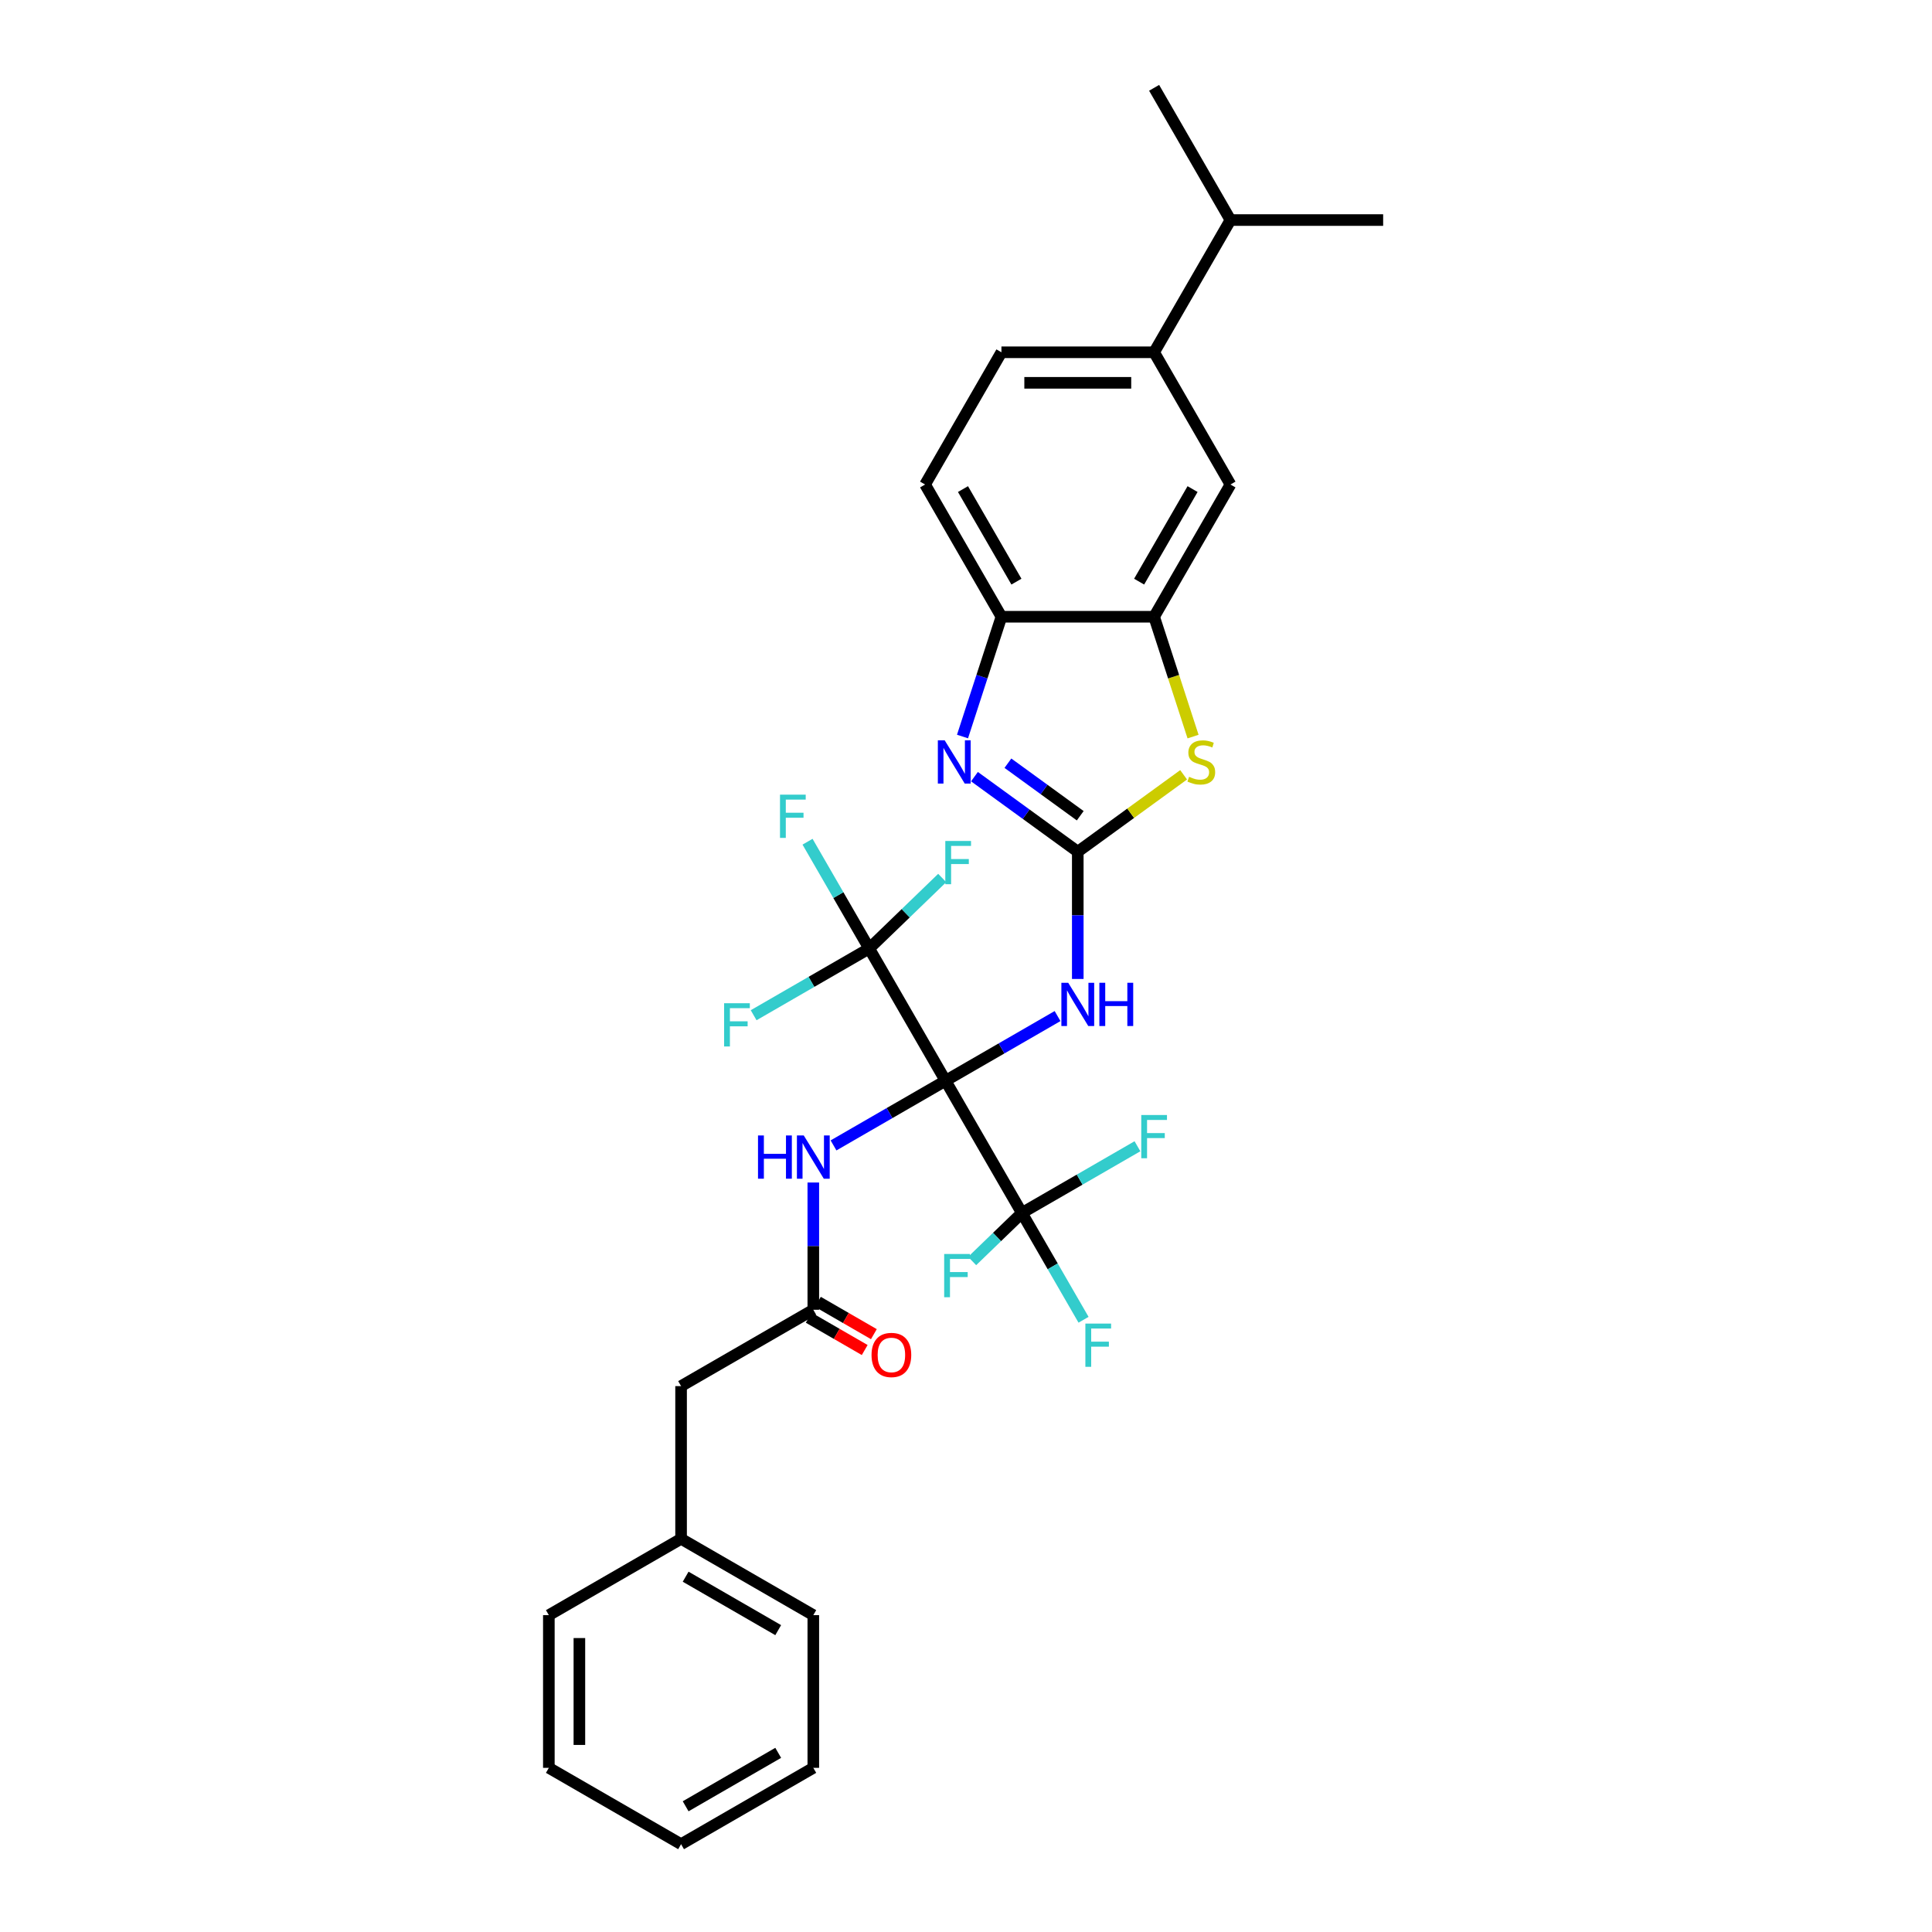 <?xml version='1.0' encoding='iso-8859-1'?>
<svg version='1.1' baseProfile='full'
              xmlns='http://www.w3.org/2000/svg'
                      xmlns:rdkit='http://www.rdkit.org/xml'
                      xmlns:xlink='http://www.w3.org/1999/xlink'
                  xml:space='preserve'
width='1000px' height='1000px' viewBox='0 0 1000 1000'>
<!-- END OF HEADER -->
<rect style='opacity:1.0;fill:#FFFFFF;stroke:none' width='1000' height='1000' x='0' y='0'> </rect>
<path class='bond-1' d='M 489.412,559.39 L 518.401,542.653' style='fill:none;fill-rule:evenodd;stroke:#000000;stroke-width:6px;stroke-linecap:butt;stroke-linejoin:miter;stroke-opacity:1' />
<path class='bond-1' d='M 518.401,542.653 L 547.391,525.915' style='fill:none;fill-rule:evenodd;stroke:#0000FF;stroke-width:6px;stroke-linecap:butt;stroke-linejoin:miter;stroke-opacity:1' />
<path class='bond-2' d='M 489.412,559.39 L 528.927,627.833' style='fill:none;fill-rule:evenodd;stroke:#000000;stroke-width:6px;stroke-linecap:butt;stroke-linejoin:miter;stroke-opacity:1' />
<path class='bond-3' d='M 489.412,559.39 L 449.896,490.947' style='fill:none;fill-rule:evenodd;stroke:#000000;stroke-width:6px;stroke-linecap:butt;stroke-linejoin:miter;stroke-opacity:1' />
<path class='bond-5' d='M 489.412,559.39 L 460.422,576.127' style='fill:none;fill-rule:evenodd;stroke:#000000;stroke-width:6px;stroke-linecap:butt;stroke-linejoin:miter;stroke-opacity:1' />
<path class='bond-5' d='M 460.422,576.127 L 431.433,592.864' style='fill:none;fill-rule:evenodd;stroke:#0000FF;stroke-width:6px;stroke-linecap:butt;stroke-linejoin:miter;stroke-opacity:1' />
<path class='bond-0' d='M 557.855,440.843 L 557.855,473.775' style='fill:none;fill-rule:evenodd;stroke:#000000;stroke-width:6px;stroke-linecap:butt;stroke-linejoin:miter;stroke-opacity:1' />
<path class='bond-0' d='M 557.855,473.775 L 557.855,506.708' style='fill:none;fill-rule:evenodd;stroke:#0000FF;stroke-width:6px;stroke-linecap:butt;stroke-linejoin:miter;stroke-opacity:1' />
<path class='bond-4' d='M 557.855,440.843 L 531.118,421.417' style='fill:none;fill-rule:evenodd;stroke:#000000;stroke-width:6px;stroke-linecap:butt;stroke-linejoin:miter;stroke-opacity:1' />
<path class='bond-4' d='M 531.118,421.417 L 504.381,401.992' style='fill:none;fill-rule:evenodd;stroke:#0000FF;stroke-width:6px;stroke-linecap:butt;stroke-linejoin:miter;stroke-opacity:1' />
<path class='bond-4' d='M 559.124,422.228 L 540.409,408.63' style='fill:none;fill-rule:evenodd;stroke:#000000;stroke-width:6px;stroke-linecap:butt;stroke-linejoin:miter;stroke-opacity:1' />
<path class='bond-4' d='M 540.409,408.63 L 521.693,395.032' style='fill:none;fill-rule:evenodd;stroke:#0000FF;stroke-width:6px;stroke-linecap:butt;stroke-linejoin:miter;stroke-opacity:1' />
<path class='bond-6' d='M 557.855,440.843 L 585.248,420.941' style='fill:none;fill-rule:evenodd;stroke:#000000;stroke-width:6px;stroke-linecap:butt;stroke-linejoin:miter;stroke-opacity:1' />
<path class='bond-6' d='M 585.248,420.941 L 612.641,401.039' style='fill:none;fill-rule:evenodd;stroke:#CCCC00;stroke-width:6px;stroke-linecap:butt;stroke-linejoin:miter;stroke-opacity:1' />
<path class='bond-15' d='M 528.927,627.833 L 544.884,655.471' style='fill:none;fill-rule:evenodd;stroke:#000000;stroke-width:6px;stroke-linecap:butt;stroke-linejoin:miter;stroke-opacity:1' />
<path class='bond-15' d='M 544.884,655.471 L 560.841,683.109' style='fill:none;fill-rule:evenodd;stroke:#33CCCC;stroke-width:6px;stroke-linecap:butt;stroke-linejoin:miter;stroke-opacity:1' />
<path class='bond-16' d='M 528.927,627.833 L 558.834,610.566' style='fill:none;fill-rule:evenodd;stroke:#000000;stroke-width:6px;stroke-linecap:butt;stroke-linejoin:miter;stroke-opacity:1' />
<path class='bond-16' d='M 558.834,610.566 L 588.74,593.3' style='fill:none;fill-rule:evenodd;stroke:#33CCCC;stroke-width:6px;stroke-linecap:butt;stroke-linejoin:miter;stroke-opacity:1' />
<path class='bond-20' d='M 528.927,627.833 L 516.054,640.266' style='fill:none;fill-rule:evenodd;stroke:#000000;stroke-width:6px;stroke-linecap:butt;stroke-linejoin:miter;stroke-opacity:1' />
<path class='bond-20' d='M 516.054,640.266 L 503.181,652.699' style='fill:none;fill-rule:evenodd;stroke:#33CCCC;stroke-width:6px;stroke-linecap:butt;stroke-linejoin:miter;stroke-opacity:1' />
<path class='bond-17' d='M 449.896,490.947 L 433.939,463.308' style='fill:none;fill-rule:evenodd;stroke:#000000;stroke-width:6px;stroke-linecap:butt;stroke-linejoin:miter;stroke-opacity:1' />
<path class='bond-17' d='M 433.939,463.308 L 417.982,435.67' style='fill:none;fill-rule:evenodd;stroke:#33CCCC;stroke-width:6px;stroke-linecap:butt;stroke-linejoin:miter;stroke-opacity:1' />
<path class='bond-18' d='M 449.896,490.947 L 468.792,472.697' style='fill:none;fill-rule:evenodd;stroke:#000000;stroke-width:6px;stroke-linecap:butt;stroke-linejoin:miter;stroke-opacity:1' />
<path class='bond-18' d='M 468.792,472.697 L 487.688,454.448' style='fill:none;fill-rule:evenodd;stroke:#33CCCC;stroke-width:6px;stroke-linecap:butt;stroke-linejoin:miter;stroke-opacity:1' />
<path class='bond-19' d='M 449.896,490.947 L 419.99,508.213' style='fill:none;fill-rule:evenodd;stroke:#000000;stroke-width:6px;stroke-linecap:butt;stroke-linejoin:miter;stroke-opacity:1' />
<path class='bond-19' d='M 419.99,508.213 L 390.083,525.48' style='fill:none;fill-rule:evenodd;stroke:#33CCCC;stroke-width:6px;stroke-linecap:butt;stroke-linejoin:miter;stroke-opacity:1' />
<path class='bond-8' d='M 498.195,381.223 L 508.267,350.225' style='fill:none;fill-rule:evenodd;stroke:#0000FF;stroke-width:6px;stroke-linecap:butt;stroke-linejoin:miter;stroke-opacity:1' />
<path class='bond-8' d='M 508.267,350.225 L 518.339,319.226' style='fill:none;fill-rule:evenodd;stroke:#000000;stroke-width:6px;stroke-linecap:butt;stroke-linejoin:miter;stroke-opacity:1' />
<path class='bond-9' d='M 420.969,612.072 L 420.969,645.004' style='fill:none;fill-rule:evenodd;stroke:#0000FF;stroke-width:6px;stroke-linecap:butt;stroke-linejoin:miter;stroke-opacity:1' />
<path class='bond-9' d='M 420.969,645.004 L 420.969,677.936' style='fill:none;fill-rule:evenodd;stroke:#000000;stroke-width:6px;stroke-linecap:butt;stroke-linejoin:miter;stroke-opacity:1' />
<path class='bond-7' d='M 617.525,381.255 L 607.447,350.241' style='fill:none;fill-rule:evenodd;stroke:#CCCC00;stroke-width:6px;stroke-linecap:butt;stroke-linejoin:miter;stroke-opacity:1' />
<path class='bond-7' d='M 607.447,350.241 L 597.37,319.226' style='fill:none;fill-rule:evenodd;stroke:#000000;stroke-width:6px;stroke-linecap:butt;stroke-linejoin:miter;stroke-opacity:1' />
<path class='bond-10' d='M 597.37,319.226 L 636.886,250.784' style='fill:none;fill-rule:evenodd;stroke:#000000;stroke-width:6px;stroke-linecap:butt;stroke-linejoin:miter;stroke-opacity:1' />
<path class='bond-10' d='M 589.609,301.057 L 617.27,253.147' style='fill:none;fill-rule:evenodd;stroke:#000000;stroke-width:6px;stroke-linecap:butt;stroke-linejoin:miter;stroke-opacity:1' />
<path class='bond-31' d='M 597.37,319.226 L 518.339,319.226' style='fill:none;fill-rule:evenodd;stroke:#000000;stroke-width:6px;stroke-linecap:butt;stroke-linejoin:miter;stroke-opacity:1' />
<path class='bond-13' d='M 518.339,319.226 L 478.824,250.784' style='fill:none;fill-rule:evenodd;stroke:#000000;stroke-width:6px;stroke-linecap:butt;stroke-linejoin:miter;stroke-opacity:1' />
<path class='bond-13' d='M 526.101,301.057 L 498.44,253.147' style='fill:none;fill-rule:evenodd;stroke:#000000;stroke-width:6px;stroke-linecap:butt;stroke-linejoin:miter;stroke-opacity:1' />
<path class='bond-12' d='M 418.598,682.043 L 433.085,690.407' style='fill:none;fill-rule:evenodd;stroke:#000000;stroke-width:6px;stroke-linecap:butt;stroke-linejoin:miter;stroke-opacity:1' />
<path class='bond-12' d='M 433.085,690.407 L 447.572,698.771' style='fill:none;fill-rule:evenodd;stroke:#FF0000;stroke-width:6px;stroke-linecap:butt;stroke-linejoin:miter;stroke-opacity:1' />
<path class='bond-12' d='M 423.34,673.83 L 437.827,682.194' style='fill:none;fill-rule:evenodd;stroke:#000000;stroke-width:6px;stroke-linecap:butt;stroke-linejoin:miter;stroke-opacity:1' />
<path class='bond-12' d='M 437.827,682.194 L 452.314,690.558' style='fill:none;fill-rule:evenodd;stroke:#FF0000;stroke-width:6px;stroke-linecap:butt;stroke-linejoin:miter;stroke-opacity:1' />
<path class='bond-21' d='M 420.969,677.936 L 352.526,717.452' style='fill:none;fill-rule:evenodd;stroke:#000000;stroke-width:6px;stroke-linecap:butt;stroke-linejoin:miter;stroke-opacity:1' />
<path class='bond-11' d='M 636.886,250.784 L 597.37,182.341' style='fill:none;fill-rule:evenodd;stroke:#000000;stroke-width:6px;stroke-linecap:butt;stroke-linejoin:miter;stroke-opacity:1' />
<path class='bond-22' d='M 597.37,182.341 L 636.886,113.898' style='fill:none;fill-rule:evenodd;stroke:#000000;stroke-width:6px;stroke-linecap:butt;stroke-linejoin:miter;stroke-opacity:1' />
<path class='bond-32' d='M 597.37,182.341 L 518.339,182.341' style='fill:none;fill-rule:evenodd;stroke:#000000;stroke-width:6px;stroke-linecap:butt;stroke-linejoin:miter;stroke-opacity:1' />
<path class='bond-32' d='M 585.516,198.147 L 530.194,198.147' style='fill:none;fill-rule:evenodd;stroke:#000000;stroke-width:6px;stroke-linecap:butt;stroke-linejoin:miter;stroke-opacity:1' />
<path class='bond-14' d='M 478.824,250.784 L 518.339,182.341' style='fill:none;fill-rule:evenodd;stroke:#000000;stroke-width:6px;stroke-linecap:butt;stroke-linejoin:miter;stroke-opacity:1' />
<path class='bond-23' d='M 352.526,717.452 L 352.526,796.483' style='fill:none;fill-rule:evenodd;stroke:#000000;stroke-width:6px;stroke-linecap:butt;stroke-linejoin:miter;stroke-opacity:1' />
<path class='bond-24' d='M 636.886,113.898 L 715.917,113.898' style='fill:none;fill-rule:evenodd;stroke:#000000;stroke-width:6px;stroke-linecap:butt;stroke-linejoin:miter;stroke-opacity:1' />
<path class='bond-25' d='M 636.886,113.898 L 597.37,45.455' style='fill:none;fill-rule:evenodd;stroke:#000000;stroke-width:6px;stroke-linecap:butt;stroke-linejoin:miter;stroke-opacity:1' />
<path class='bond-26' d='M 352.526,796.483 L 420.969,835.999' style='fill:none;fill-rule:evenodd;stroke:#000000;stroke-width:6px;stroke-linecap:butt;stroke-linejoin:miter;stroke-opacity:1' />
<path class='bond-26' d='M 354.889,816.099 L 402.799,843.76' style='fill:none;fill-rule:evenodd;stroke:#000000;stroke-width:6px;stroke-linecap:butt;stroke-linejoin:miter;stroke-opacity:1' />
<path class='bond-27' d='M 352.526,796.483 L 284.083,835.999' style='fill:none;fill-rule:evenodd;stroke:#000000;stroke-width:6px;stroke-linecap:butt;stroke-linejoin:miter;stroke-opacity:1' />
<path class='bond-29' d='M 420.969,835.999 L 420.969,915.03' style='fill:none;fill-rule:evenodd;stroke:#000000;stroke-width:6px;stroke-linecap:butt;stroke-linejoin:miter;stroke-opacity:1' />
<path class='bond-28' d='M 284.083,835.999 L 284.083,915.03' style='fill:none;fill-rule:evenodd;stroke:#000000;stroke-width:6px;stroke-linecap:butt;stroke-linejoin:miter;stroke-opacity:1' />
<path class='bond-28' d='M 299.889,847.853 L 299.889,903.175' style='fill:none;fill-rule:evenodd;stroke:#000000;stroke-width:6px;stroke-linecap:butt;stroke-linejoin:miter;stroke-opacity:1' />
<path class='bond-30' d='M 284.083,915.03 L 352.526,954.545' style='fill:none;fill-rule:evenodd;stroke:#000000;stroke-width:6px;stroke-linecap:butt;stroke-linejoin:miter;stroke-opacity:1' />
<path class='bond-33' d='M 420.969,915.03 L 352.526,954.545' style='fill:none;fill-rule:evenodd;stroke:#000000;stroke-width:6px;stroke-linecap:butt;stroke-linejoin:miter;stroke-opacity:1' />
<path class='bond-33' d='M 402.799,907.269 L 354.889,934.93' style='fill:none;fill-rule:evenodd;stroke:#000000;stroke-width:6px;stroke-linecap:butt;stroke-linejoin:miter;stroke-opacity:1' />
<path  class='atom-2' d='M 552.907 508.683
L 560.242 520.538
Q 560.969 521.708, 562.138 523.826
Q 563.308 525.944, 563.371 526.07
L 563.371 508.683
L 566.343 508.683
L 566.343 531.065
L 563.276 531.065
L 555.405 518.104
Q 554.488 516.586, 553.508 514.848
Q 552.56 513.109, 552.275 512.572
L 552.275 531.065
L 549.367 531.065
L 549.367 508.683
L 552.907 508.683
' fill='#0000FF'/>
<path  class='atom-2' d='M 569.03 508.683
L 572.065 508.683
L 572.065 518.199
L 583.508 518.199
L 583.508 508.683
L 586.543 508.683
L 586.543 531.065
L 583.508 531.065
L 583.508 520.728
L 572.065 520.728
L 572.065 531.065
L 569.03 531.065
L 569.03 508.683
' fill='#0000FF'/>
<path  class='atom-5' d='M 488.97 383.199
L 496.304 395.053
Q 497.031 396.223, 498.201 398.341
Q 499.37 400.459, 499.434 400.586
L 499.434 383.199
L 502.405 383.199
L 502.405 405.58
L 499.339 405.58
L 491.467 392.619
Q 490.551 391.102, 489.571 389.363
Q 488.622 387.625, 488.338 387.087
L 488.338 405.58
L 485.429 405.58
L 485.429 383.199
L 488.97 383.199
' fill='#0000FF'/>
<path  class='atom-6' d='M 392.344 587.714
L 395.379 587.714
L 395.379 597.23
L 406.822 597.23
L 406.822 587.714
L 409.857 587.714
L 409.857 610.096
L 406.822 610.096
L 406.822 599.759
L 395.379 599.759
L 395.379 610.096
L 392.344 610.096
L 392.344 587.714
' fill='#0000FF'/>
<path  class='atom-6' d='M 416.021 587.714
L 423.356 599.569
Q 424.083 600.739, 425.252 602.857
Q 426.422 604.975, 426.485 605.101
L 426.485 587.714
L 429.457 587.714
L 429.457 610.096
L 426.39 610.096
L 418.519 597.135
Q 417.602 595.618, 416.622 593.879
Q 415.674 592.14, 415.389 591.603
L 415.389 610.096
L 412.481 610.096
L 412.481 587.714
L 416.021 587.714
' fill='#0000FF'/>
<path  class='atom-7' d='M 615.47 402.071
Q 615.723 402.166, 616.766 402.609
Q 617.809 403.051, 618.947 403.336
Q 620.117 403.589, 621.255 403.589
Q 623.373 403.589, 624.606 402.577
Q 625.839 401.534, 625.839 399.732
Q 625.839 398.499, 625.207 397.741
Q 624.606 396.982, 623.658 396.571
Q 622.709 396.16, 621.129 395.686
Q 619.137 395.085, 617.936 394.516
Q 616.766 393.947, 615.912 392.746
Q 615.091 391.544, 615.091 389.521
Q 615.091 386.708, 616.987 384.969
Q 618.916 383.23, 622.709 383.23
Q 625.301 383.23, 628.241 384.463
L 627.514 386.897
Q 624.827 385.791, 622.804 385.791
Q 620.623 385.791, 619.421 386.708
Q 618.22 387.593, 618.252 389.142
Q 618.252 390.343, 618.852 391.07
Q 619.485 391.797, 620.37 392.208
Q 621.287 392.619, 622.804 393.093
Q 624.827 393.726, 626.028 394.358
Q 627.23 394.99, 628.083 396.286
Q 628.968 397.551, 628.968 399.732
Q 628.968 402.83, 626.882 404.506
Q 624.827 406.149, 621.381 406.149
Q 619.39 406.149, 617.872 405.707
Q 616.387 405.296, 614.616 404.569
L 615.47 402.071
' fill='#CCCC00'/>
<path  class='atom-13' d='M 451.11 701.333
Q 451.11 695.959, 453.765 692.956
Q 456.421 689.953, 461.384 689.953
Q 466.347 689.953, 469.002 692.956
Q 471.658 695.959, 471.658 701.333
Q 471.658 706.771, 468.971 709.869
Q 466.284 712.935, 461.384 712.935
Q 456.452 712.935, 453.765 709.869
Q 451.11 706.802, 451.11 701.333
M 461.384 710.406
Q 464.798 710.406, 466.631 708.13
Q 468.497 705.822, 468.497 701.333
Q 468.497 696.939, 466.631 694.726
Q 464.798 692.482, 461.384 692.482
Q 457.97 692.482, 456.104 694.695
Q 454.271 696.907, 454.271 701.333
Q 454.271 705.854, 456.104 708.13
Q 457.97 710.406, 461.384 710.406
' fill='#FF0000'/>
<path  class='atom-16' d='M 561.789 685.085
L 575.097 685.085
L 575.097 687.645
L 564.792 687.645
L 564.792 694.442
L 573.959 694.442
L 573.959 697.034
L 564.792 697.034
L 564.792 707.466
L 561.789 707.466
L 561.789 685.085
' fill='#33CCCC'/>
<path  class='atom-17' d='M 590.716 577.126
L 604.025 577.126
L 604.025 579.687
L 593.719 579.687
L 593.719 586.484
L 602.887 586.484
L 602.887 589.076
L 593.719 589.076
L 593.719 599.508
L 590.716 599.508
L 590.716 577.126
' fill='#33CCCC'/>
<path  class='atom-18' d='M 403.726 411.313
L 417.035 411.313
L 417.035 413.873
L 406.729 413.873
L 406.729 420.67
L 415.897 420.67
L 415.897 423.262
L 406.729 423.262
L 406.729 433.695
L 403.726 433.695
L 403.726 411.313
' fill='#33CCCC'/>
<path  class='atom-19' d='M 489.288 435.285
L 502.597 435.285
L 502.597 437.845
L 492.291 437.845
L 492.291 444.642
L 501.459 444.642
L 501.459 447.234
L 492.291 447.234
L 492.291 457.666
L 489.288 457.666
L 489.288 435.285
' fill='#33CCCC'/>
<path  class='atom-20' d='M 374.799 519.271
L 388.108 519.271
L 388.108 521.832
L 377.802 521.832
L 377.802 528.629
L 386.97 528.629
L 386.97 531.221
L 377.802 531.221
L 377.802 541.653
L 374.799 541.653
L 374.799 519.271
' fill='#33CCCC'/>
<path  class='atom-21' d='M 488.705 649.061
L 502.014 649.061
L 502.014 651.622
L 491.708 651.622
L 491.708 658.419
L 500.876 658.419
L 500.876 661.011
L 491.708 661.011
L 491.708 671.443
L 488.705 671.443
L 488.705 649.061
' fill='#33CCCC'/>
</svg>
